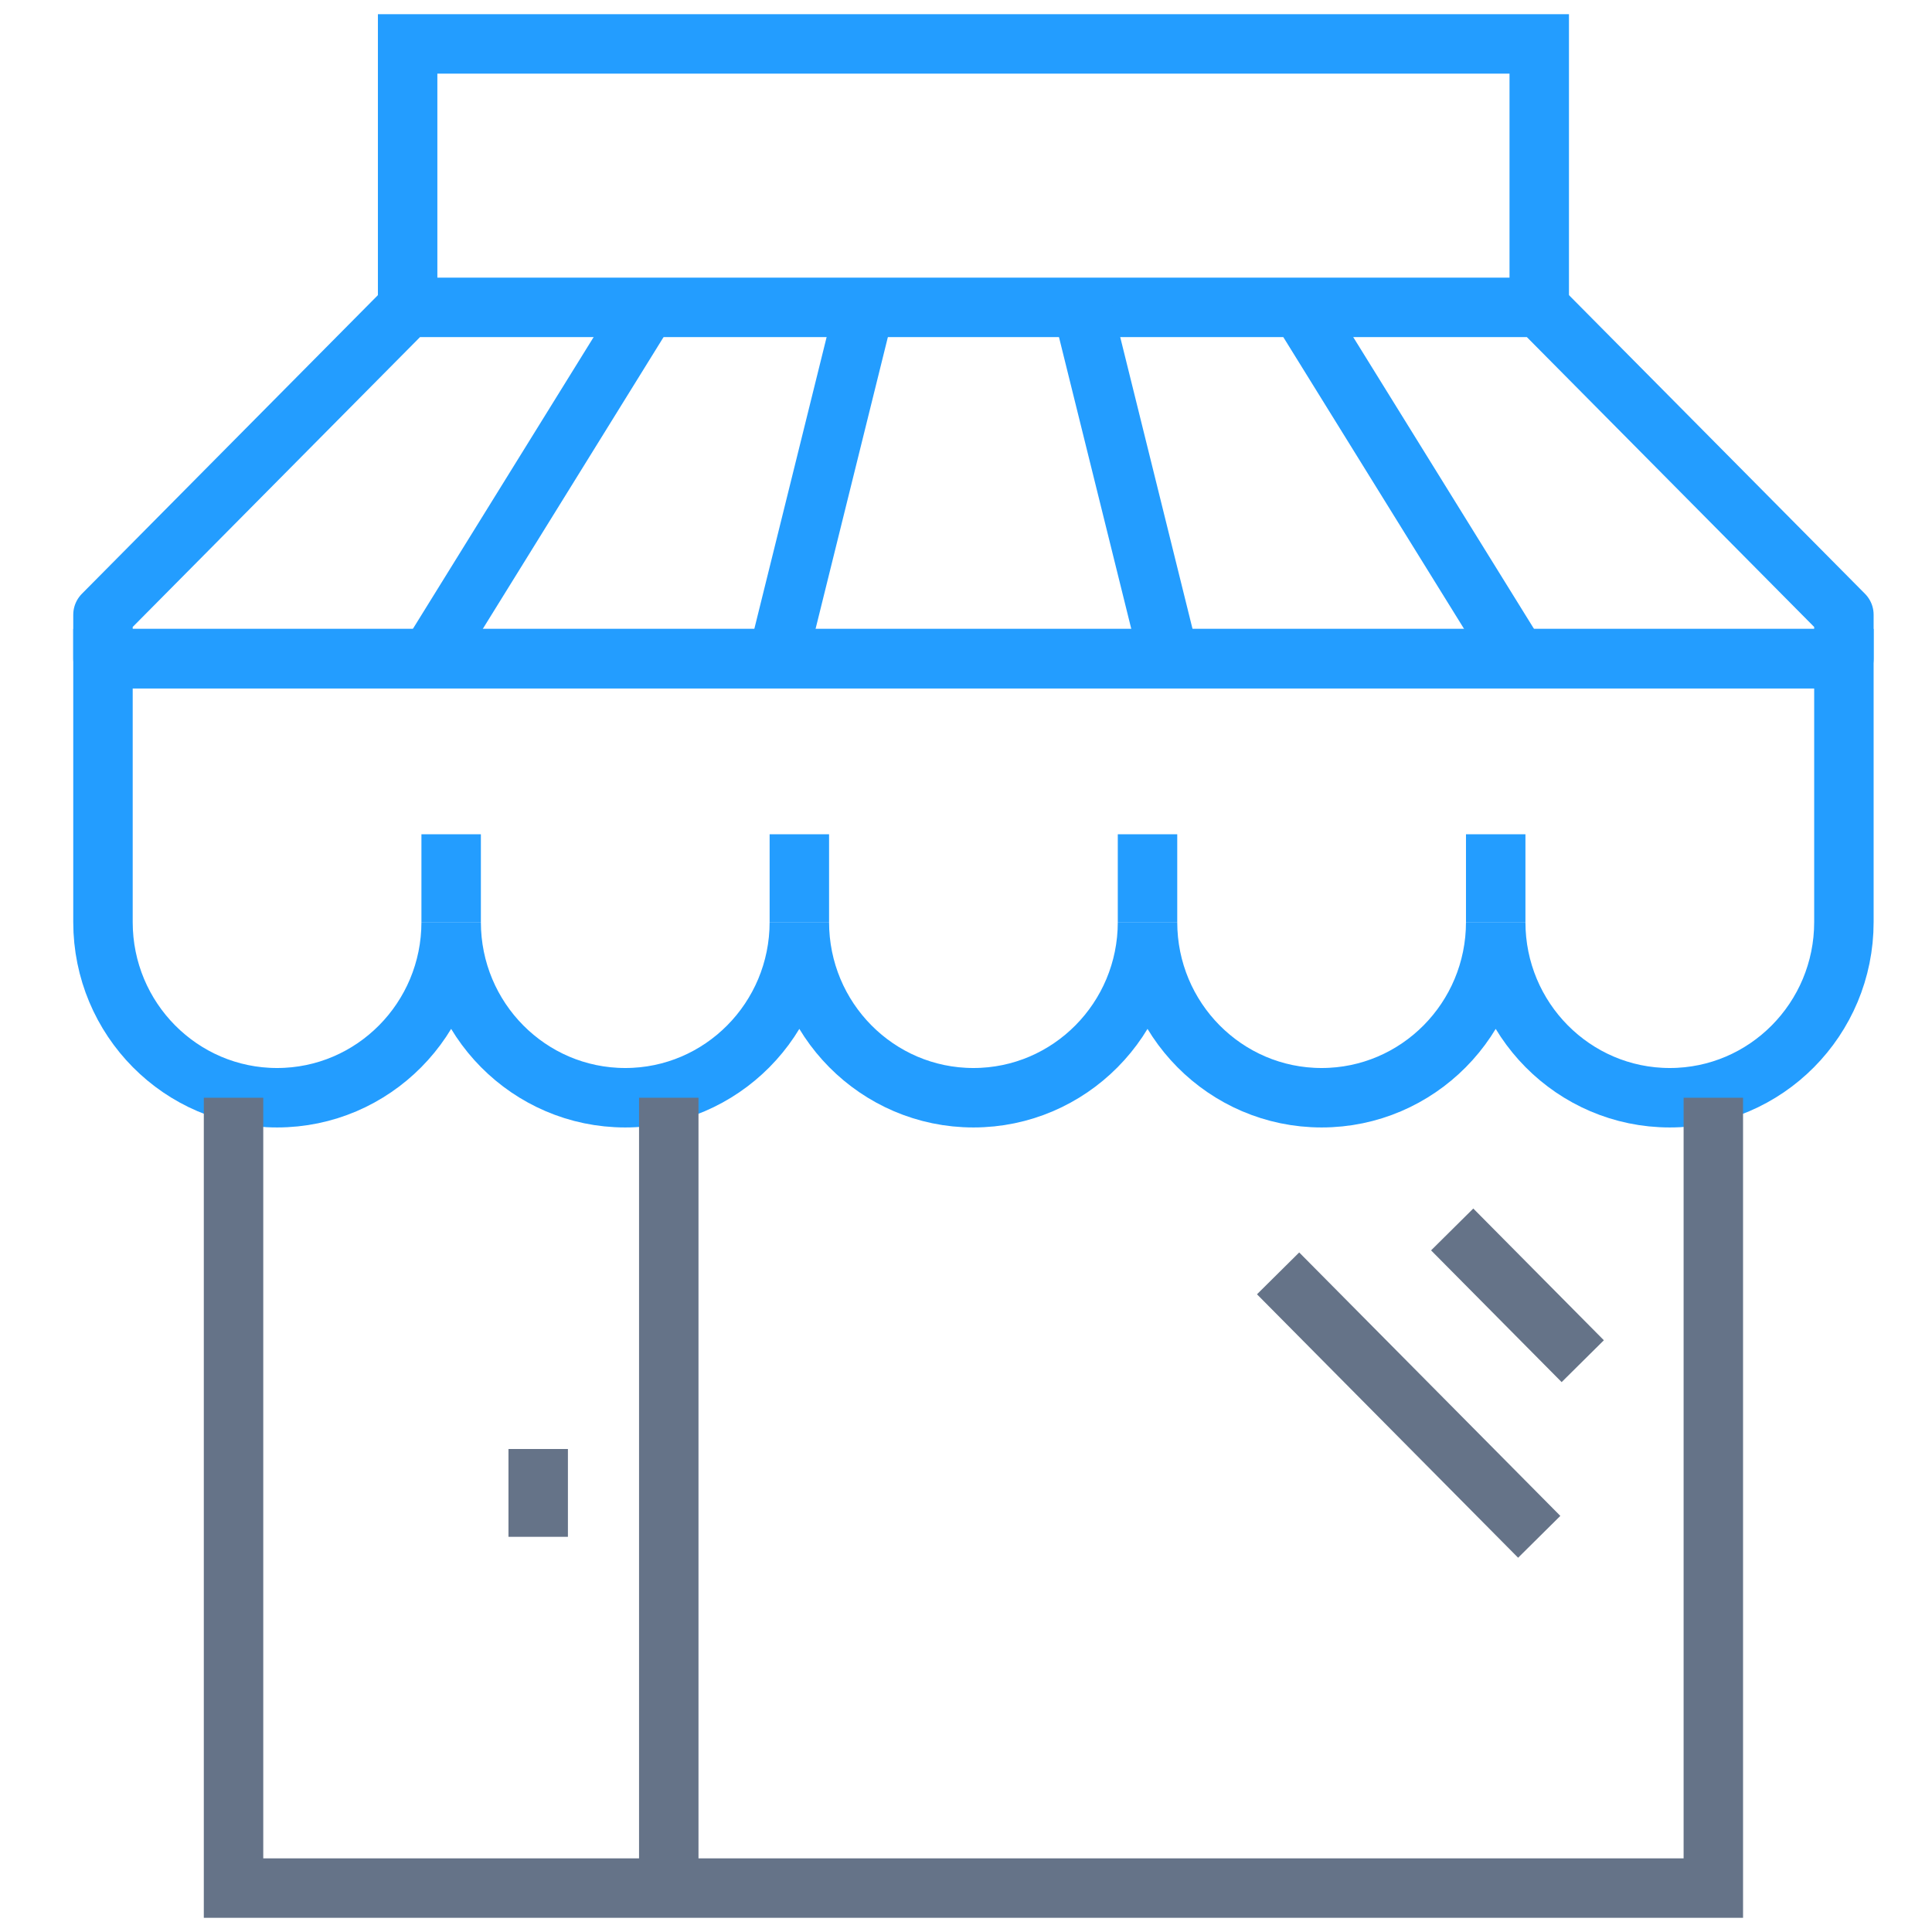 <svg width="130" height="130" viewBox="0 0 130 130" fill="none" xmlns="http://www.w3.org/2000/svg">
<g clip-path="url(#clip0_4786_2254)">
<path d="M6.929 62.045C6.929 68.571 12.175 73.864 18.643 73.864C25.111 73.864 30.357 68.571 30.357 62.045C30.357 68.571 35.603 73.864 42.072 73.864C48.54 73.864 53.786 68.571 53.786 62.045C53.786 68.571 59.032 73.864 65.5 73.864C71.969 73.864 77.214 68.571 77.214 62.045C77.214 68.571 82.46 73.864 88.929 73.864C95.397 73.864 100.643 68.571 100.643 62.045C100.643 68.571 105.889 73.864 112.357 73.864C118.826 73.864 124.072 68.571 124.072 62.045V44.318H6.929V62.045Z" stroke="#239DFF" stroke-width="4" stroke-miterlimit="10"/>
<path d="M30.357 56.136V62.045" stroke="#239DFF" stroke-width="4" stroke-miterlimit="10"/>
<path d="M53.786 56.136V62.045" stroke="#239DFF" stroke-width="4" stroke-miterlimit="10"/>
<path d="M77.214 56.136V62.045" stroke="#239DFF" stroke-width="4" stroke-miterlimit="10"/>
<path d="M100.643 56.136V62.045" stroke="#239DFF" stroke-width="4" stroke-miterlimit="10"/>
<path d="M115.286 73.864V127.045H15.714V73.864" stroke="#657388" stroke-width="4" stroke-miterlimit="10"/>
<path d="M45 127.045V73.864" stroke="#657388" stroke-width="4" stroke-miterlimit="10"/>
<path d="M36.214 97.5V103.409" stroke="#657388" stroke-width="4" stroke-miterlimit="10"/>
<path d="M103.572 20.682H27.429L6.929 41.364V44.318H124.072V41.364L103.572 20.682Z" stroke="#239DFF" stroke-width="4" stroke-linejoin="round"/>
<path d="M103.572 20.682V2.955H27.429V20.682" stroke="#239DFF" stroke-width="4" stroke-miterlimit="10"/>
<path d="M28.893 44.318L43.536 20.682" stroke="#239DFF" stroke-width="4" stroke-miterlimit="10"/>
<path d="M102.107 44.318L87.464 20.682" stroke="#239DFF" stroke-width="4" stroke-miterlimit="10"/>
<path d="M52.321 44.318L58.178 20.682" stroke="#239DFF" stroke-width="4" stroke-miterlimit="10"/>
<path d="M78.678 44.318L72.821 20.682" stroke="#239DFF" stroke-width="4" stroke-miterlimit="10"/>
<path d="M106.5 91.591L97.714 82.727" stroke="#657388" stroke-width="4" stroke-miterlimit="10"/>
<path d="M103.571 103.409L86 85.682" stroke="#657388" stroke-width="4" stroke-miterlimit="10"/>
</g>
<defs>
<clipPath id="clip0_4786_2254">
<rect width="123" height="130" fill="white" transform="translate(4)"/>
</clipPath>
</defs>
</svg>
